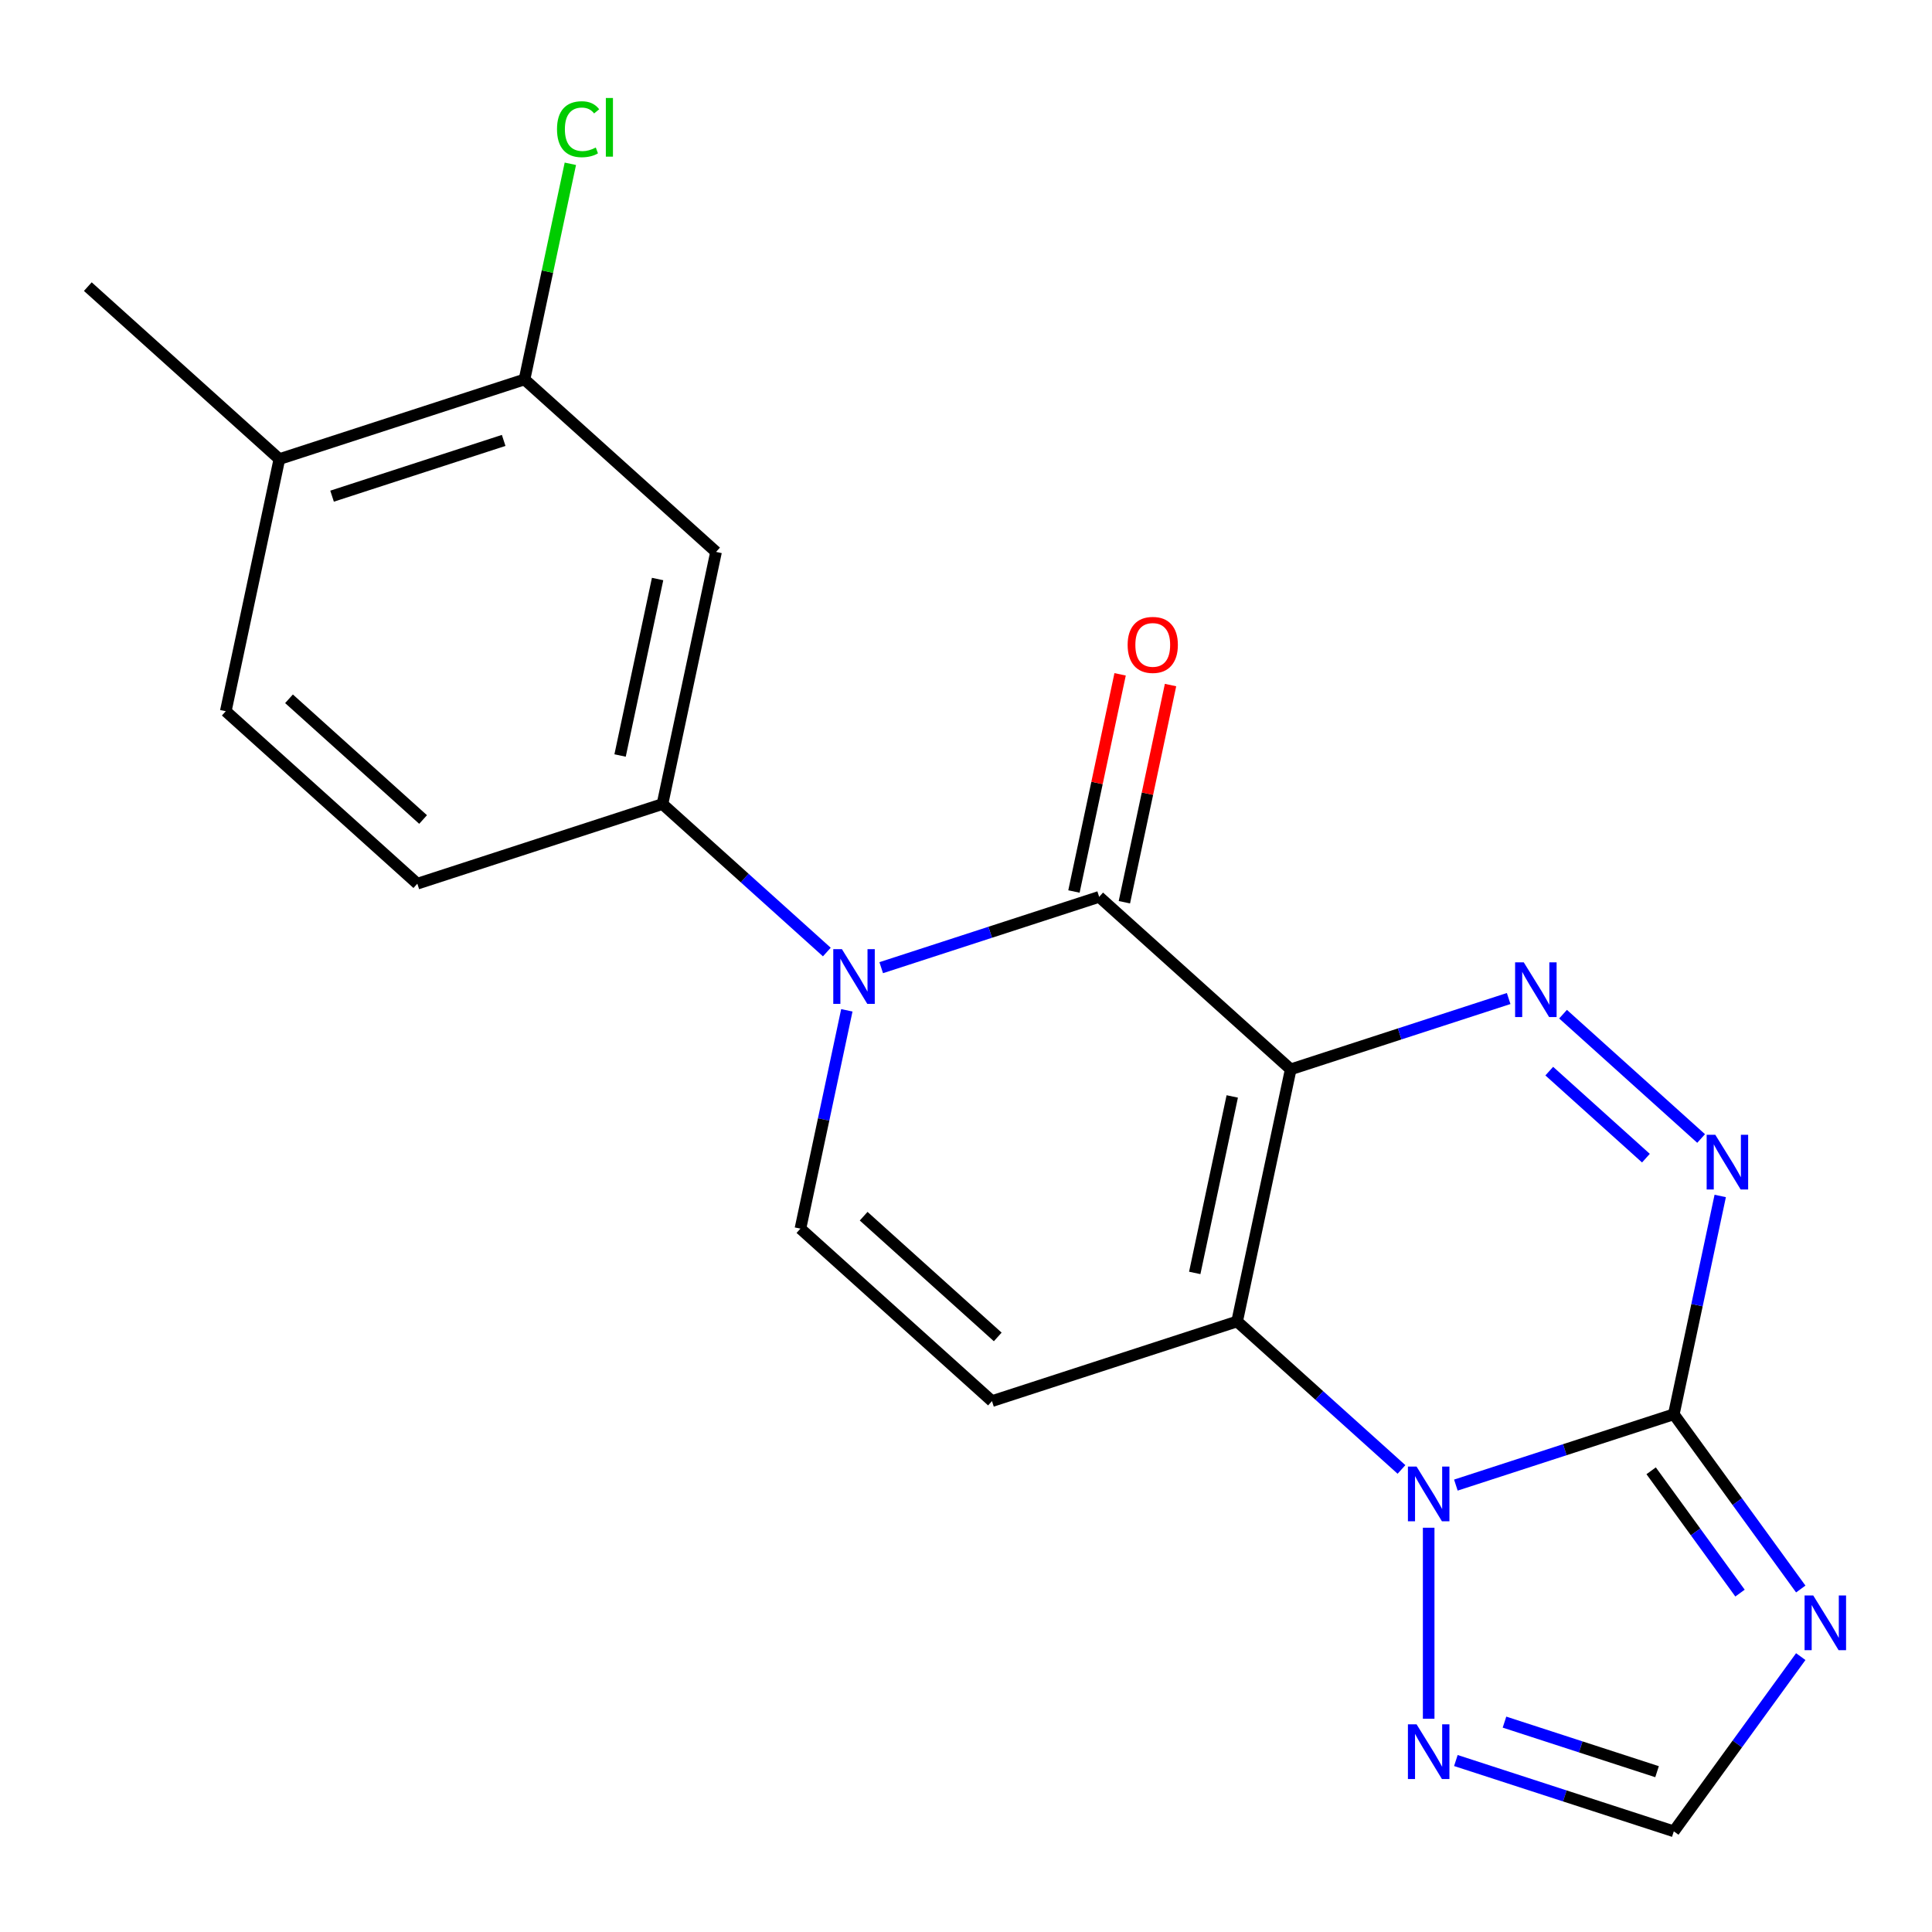 <?xml version='1.0' encoding='iso-8859-1'?>
<svg version='1.1' baseProfile='full'
              xmlns='http://www.w3.org/2000/svg'
                      xmlns:rdkit='http://www.rdkit.org/xml'
                      xmlns:xlink='http://www.w3.org/1999/xlink'
                  xml:space='preserve'
width='1000px' height='1000px' viewBox='0 0 1000 1000'>
<!-- END OF HEADER -->
<rect style='opacity:1.0;fill:#FFFFFF;stroke:none' width='1000' height='1000' x='0' y='0'> </rect>
<path class='bond-0' d='M 668.071,553.486 L 640.333,683.985' style='fill:none;fill-rule:evenodd;stroke:#000000;stroke-width:6px;stroke-linecap:butt;stroke-linejoin:miter;stroke-opacity:1' />
<path class='bond-0' d='M 637.811,567.513 L 618.394,658.862' style='fill:none;fill-rule:evenodd;stroke:#000000;stroke-width:6px;stroke-linecap:butt;stroke-linejoin:miter;stroke-opacity:1' />
<path class='bond-3' d='M 668.071,553.486 L 568.925,464.214' style='fill:none;fill-rule:evenodd;stroke:#000000;stroke-width:6px;stroke-linecap:butt;stroke-linejoin:miter;stroke-opacity:1' />
<path class='bond-4' d='M 668.071,553.486 L 724.476,535.159' style='fill:none;fill-rule:evenodd;stroke:#000000;stroke-width:6px;stroke-linecap:butt;stroke-linejoin:miter;stroke-opacity:1' />
<path class='bond-4' d='M 724.476,535.159 L 780.881,516.832' style='fill:none;fill-rule:evenodd;stroke:#0000FF;stroke-width:6px;stroke-linecap:butt;stroke-linejoin:miter;stroke-opacity:1' />
<path class='bond-1' d='M 640.333,683.985 L 682.868,722.284' style='fill:none;fill-rule:evenodd;stroke:#000000;stroke-width:6px;stroke-linecap:butt;stroke-linejoin:miter;stroke-opacity:1' />
<path class='bond-1' d='M 682.868,722.284 L 725.404,760.583' style='fill:none;fill-rule:evenodd;stroke:#0000FF;stroke-width:6px;stroke-linecap:butt;stroke-linejoin:miter;stroke-opacity:1' />
<path class='bond-8' d='M 640.333,683.985 L 513.448,725.212' style='fill:none;fill-rule:evenodd;stroke:#000000;stroke-width:6px;stroke-linecap:butt;stroke-linejoin:miter;stroke-opacity:1' />
<path class='bond-10' d='M 739.479,790.752 L 739.479,889.613' style='fill:none;fill-rule:evenodd;stroke:#0000FF;stroke-width:6px;stroke-linecap:butt;stroke-linejoin:miter;stroke-opacity:1' />
<path class='bond-21' d='M 753.554,768.683 L 809.959,750.356' style='fill:none;fill-rule:evenodd;stroke:#0000FF;stroke-width:6px;stroke-linecap:butt;stroke-linejoin:miter;stroke-opacity:1' />
<path class='bond-21' d='M 809.959,750.356 L 866.364,732.029' style='fill:none;fill-rule:evenodd;stroke:#000000;stroke-width:6px;stroke-linecap:butt;stroke-linejoin:miter;stroke-opacity:1' />
<path class='bond-2' d='M 866.364,732.029 L 878.374,675.528' style='fill:none;fill-rule:evenodd;stroke:#000000;stroke-width:6px;stroke-linecap:butt;stroke-linejoin:miter;stroke-opacity:1' />
<path class='bond-2' d='M 878.374,675.528 L 890.384,619.026' style='fill:none;fill-rule:evenodd;stroke:#0000FF;stroke-width:6px;stroke-linecap:butt;stroke-linejoin:miter;stroke-opacity:1' />
<path class='bond-7' d='M 866.364,732.029 L 899.218,777.249' style='fill:none;fill-rule:evenodd;stroke:#000000;stroke-width:6px;stroke-linecap:butt;stroke-linejoin:miter;stroke-opacity:1' />
<path class='bond-7' d='M 899.218,777.249 L 932.072,822.469' style='fill:none;fill-rule:evenodd;stroke:#0000FF;stroke-width:6px;stroke-linecap:butt;stroke-linejoin:miter;stroke-opacity:1' />
<path class='bond-7' d='M 854.633,761.279 L 877.631,792.933' style='fill:none;fill-rule:evenodd;stroke:#000000;stroke-width:6px;stroke-linecap:butt;stroke-linejoin:miter;stroke-opacity:1' />
<path class='bond-7' d='M 877.631,792.933 L 900.629,824.587' style='fill:none;fill-rule:evenodd;stroke:#0000FF;stroke-width:6px;stroke-linecap:butt;stroke-linejoin:miter;stroke-opacity:1' />
<path class='bond-5' d='M 568.925,464.214 L 512.52,482.541' style='fill:none;fill-rule:evenodd;stroke:#000000;stroke-width:6px;stroke-linecap:butt;stroke-linejoin:miter;stroke-opacity:1' />
<path class='bond-5' d='M 512.52,482.541 L 456.115,500.868' style='fill:none;fill-rule:evenodd;stroke:#0000FF;stroke-width:6px;stroke-linecap:butt;stroke-linejoin:miter;stroke-opacity:1' />
<path class='bond-15' d='M 581.975,466.988 L 593.921,410.786' style='fill:none;fill-rule:evenodd;stroke:#000000;stroke-width:6px;stroke-linecap:butt;stroke-linejoin:miter;stroke-opacity:1' />
<path class='bond-15' d='M 593.921,410.786 L 605.867,354.584' style='fill:none;fill-rule:evenodd;stroke:#FF0000;stroke-width:6px;stroke-linecap:butt;stroke-linejoin:miter;stroke-opacity:1' />
<path class='bond-15' d='M 555.875,461.44 L 567.821,405.238' style='fill:none;fill-rule:evenodd;stroke:#000000;stroke-width:6px;stroke-linecap:butt;stroke-linejoin:miter;stroke-opacity:1' />
<path class='bond-15' d='M 567.821,405.238 L 579.767,349.036' style='fill:none;fill-rule:evenodd;stroke:#FF0000;stroke-width:6px;stroke-linecap:butt;stroke-linejoin:miter;stroke-opacity:1' />
<path class='bond-6' d='M 809.031,524.932 L 880.5,589.283' style='fill:none;fill-rule:evenodd;stroke:#0000FF;stroke-width:6px;stroke-linecap:butt;stroke-linejoin:miter;stroke-opacity:1' />
<path class='bond-6' d='M 801.897,554.414 L 851.926,599.46' style='fill:none;fill-rule:evenodd;stroke:#0000FF;stroke-width:6px;stroke-linecap:butt;stroke-linejoin:miter;stroke-opacity:1' />
<path class='bond-9' d='M 438.321,522.937 L 426.311,579.439' style='fill:none;fill-rule:evenodd;stroke:#0000FF;stroke-width:6px;stroke-linecap:butt;stroke-linejoin:miter;stroke-opacity:1' />
<path class='bond-9' d='M 426.311,579.439 L 414.302,635.941' style='fill:none;fill-rule:evenodd;stroke:#000000;stroke-width:6px;stroke-linecap:butt;stroke-linejoin:miter;stroke-opacity:1' />
<path class='bond-11' d='M 427.965,492.768 L 385.429,454.469' style='fill:none;fill-rule:evenodd;stroke:#0000FF;stroke-width:6px;stroke-linecap:butt;stroke-linejoin:miter;stroke-opacity:1' />
<path class='bond-11' d='M 385.429,454.469 L 342.894,416.17' style='fill:none;fill-rule:evenodd;stroke:#000000;stroke-width:6px;stroke-linecap:butt;stroke-linejoin:miter;stroke-opacity:1' />
<path class='bond-23' d='M 932.072,857.459 L 899.218,902.679' style='fill:none;fill-rule:evenodd;stroke:#0000FF;stroke-width:6px;stroke-linecap:butt;stroke-linejoin:miter;stroke-opacity:1' />
<path class='bond-23' d='M 899.218,902.679 L 866.364,947.899' style='fill:none;fill-rule:evenodd;stroke:#000000;stroke-width:6px;stroke-linecap:butt;stroke-linejoin:miter;stroke-opacity:1' />
<path class='bond-22' d='M 513.448,725.212 L 414.302,635.941' style='fill:none;fill-rule:evenodd;stroke:#000000;stroke-width:6px;stroke-linecap:butt;stroke-linejoin:miter;stroke-opacity:1' />
<path class='bond-22' d='M 516.43,691.992 L 447.028,629.502' style='fill:none;fill-rule:evenodd;stroke:#000000;stroke-width:6px;stroke-linecap:butt;stroke-linejoin:miter;stroke-opacity:1' />
<path class='bond-12' d='M 753.554,911.245 L 809.959,929.572' style='fill:none;fill-rule:evenodd;stroke:#0000FF;stroke-width:6px;stroke-linecap:butt;stroke-linejoin:miter;stroke-opacity:1' />
<path class='bond-12' d='M 809.959,929.572 L 866.364,947.899' style='fill:none;fill-rule:evenodd;stroke:#000000;stroke-width:6px;stroke-linecap:butt;stroke-linejoin:miter;stroke-opacity:1' />
<path class='bond-12' d='M 778.721,891.366 L 818.205,904.195' style='fill:none;fill-rule:evenodd;stroke:#0000FF;stroke-width:6px;stroke-linecap:butt;stroke-linejoin:miter;stroke-opacity:1' />
<path class='bond-12' d='M 818.205,904.195 L 857.688,917.024' style='fill:none;fill-rule:evenodd;stroke:#000000;stroke-width:6px;stroke-linecap:butt;stroke-linejoin:miter;stroke-opacity:1' />
<path class='bond-13' d='M 342.894,416.17 L 370.632,285.671' style='fill:none;fill-rule:evenodd;stroke:#000000;stroke-width:6px;stroke-linecap:butt;stroke-linejoin:miter;stroke-opacity:1' />
<path class='bond-13' d='M 320.955,391.047 L 340.371,299.698' style='fill:none;fill-rule:evenodd;stroke:#000000;stroke-width:6px;stroke-linecap:butt;stroke-linejoin:miter;stroke-opacity:1' />
<path class='bond-16' d='M 342.894,416.17 L 216.009,457.397' style='fill:none;fill-rule:evenodd;stroke:#000000;stroke-width:6px;stroke-linecap:butt;stroke-linejoin:miter;stroke-opacity:1' />
<path class='bond-14' d='M 370.632,285.671 L 271.486,196.399' style='fill:none;fill-rule:evenodd;stroke:#000000;stroke-width:6px;stroke-linecap:butt;stroke-linejoin:miter;stroke-opacity:1' />
<path class='bond-19' d='M 271.486,196.399 L 283.349,140.587' style='fill:none;fill-rule:evenodd;stroke:#000000;stroke-width:6px;stroke-linecap:butt;stroke-linejoin:miter;stroke-opacity:1' />
<path class='bond-19' d='M 283.349,140.587 L 295.212,84.775' style='fill:none;fill-rule:evenodd;stroke:#00CC00;stroke-width:6px;stroke-linecap:butt;stroke-linejoin:miter;stroke-opacity:1' />
<path class='bond-24' d='M 271.486,196.399 L 144.601,237.626' style='fill:none;fill-rule:evenodd;stroke:#000000;stroke-width:6px;stroke-linecap:butt;stroke-linejoin:miter;stroke-opacity:1' />
<path class='bond-24' d='M 260.698,227.96 L 171.879,256.819' style='fill:none;fill-rule:evenodd;stroke:#000000;stroke-width:6px;stroke-linecap:butt;stroke-linejoin:miter;stroke-opacity:1' />
<path class='bond-18' d='M 216.009,457.397 L 116.862,368.125' style='fill:none;fill-rule:evenodd;stroke:#000000;stroke-width:6px;stroke-linecap:butt;stroke-linejoin:miter;stroke-opacity:1' />
<path class='bond-18' d='M 218.991,424.177 L 149.589,361.687' style='fill:none;fill-rule:evenodd;stroke:#000000;stroke-width:6px;stroke-linecap:butt;stroke-linejoin:miter;stroke-opacity:1' />
<path class='bond-17' d='M 144.601,237.626 L 116.862,368.125' style='fill:none;fill-rule:evenodd;stroke:#000000;stroke-width:6px;stroke-linecap:butt;stroke-linejoin:miter;stroke-opacity:1' />
<path class='bond-20' d='M 144.601,237.626 L 45.455,148.354' style='fill:none;fill-rule:evenodd;stroke:#000000;stroke-width:6px;stroke-linecap:butt;stroke-linejoin:miter;stroke-opacity:1' />
<path  class='atom-2' d='M 733.219 759.097
L 742.499 774.097
Q 743.419 775.577, 744.899 778.257
Q 746.379 780.937, 746.459 781.097
L 746.459 759.097
L 750.219 759.097
L 750.219 787.417
L 746.339 787.417
L 736.379 771.017
Q 735.219 769.097, 733.979 766.897
Q 732.779 764.697, 732.419 764.017
L 732.419 787.417
L 728.739 787.417
L 728.739 759.097
L 733.219 759.097
' fill='#0000FF'/>
<path  class='atom-5' d='M 788.696 498.099
L 797.976 513.099
Q 798.896 514.579, 800.376 517.259
Q 801.856 519.939, 801.936 520.099
L 801.936 498.099
L 805.696 498.099
L 805.696 526.419
L 801.816 526.419
L 791.856 510.019
Q 790.696 508.099, 789.456 505.899
Q 788.256 503.699, 787.896 503.019
L 787.896 526.419
L 784.216 526.419
L 784.216 498.099
L 788.696 498.099
' fill='#0000FF'/>
<path  class='atom-6' d='M 435.78 491.281
L 445.06 506.281
Q 445.98 507.761, 447.46 510.441
Q 448.94 513.121, 449.02 513.281
L 449.02 491.281
L 452.78 491.281
L 452.78 519.601
L 448.9 519.601
L 438.94 503.201
Q 437.78 501.281, 436.54 499.081
Q 435.34 496.881, 434.98 496.201
L 434.98 519.601
L 431.3 519.601
L 431.3 491.281
L 435.78 491.281
' fill='#0000FF'/>
<path  class='atom-7' d='M 887.842 587.37
L 897.122 602.37
Q 898.042 603.85, 899.522 606.53
Q 901.002 609.21, 901.082 609.37
L 901.082 587.37
L 904.842 587.37
L 904.842 615.69
L 900.962 615.69
L 891.002 599.29
Q 889.842 597.37, 888.602 595.17
Q 887.402 592.97, 887.042 592.29
L 887.042 615.69
L 883.362 615.69
L 883.362 587.37
L 887.842 587.37
' fill='#0000FF'/>
<path  class='atom-8' d='M 938.523 825.804
L 947.803 840.804
Q 948.723 842.284, 950.203 844.964
Q 951.683 847.644, 951.763 847.804
L 951.763 825.804
L 955.523 825.804
L 955.523 854.124
L 951.643 854.124
L 941.683 837.724
Q 940.523 835.804, 939.283 833.604
Q 938.083 831.404, 937.723 830.724
L 937.723 854.124
L 934.043 854.124
L 934.043 825.804
L 938.523 825.804
' fill='#0000FF'/>
<path  class='atom-11' d='M 733.219 892.511
L 742.499 907.511
Q 743.419 908.991, 744.899 911.671
Q 746.379 914.351, 746.459 914.511
L 746.459 892.511
L 750.219 892.511
L 750.219 920.831
L 746.339 920.831
L 736.379 904.431
Q 735.219 902.511, 733.979 900.311
Q 732.779 898.111, 732.419 897.431
L 732.419 920.831
L 728.739 920.831
L 728.739 892.511
L 733.219 892.511
' fill='#0000FF'/>
<path  class='atom-16' d='M 583.663 333.795
Q 583.663 326.995, 587.023 323.195
Q 590.383 319.395, 596.663 319.395
Q 602.943 319.395, 606.303 323.195
Q 609.663 326.995, 609.663 333.795
Q 609.663 340.675, 606.263 344.595
Q 602.863 348.475, 596.663 348.475
Q 590.423 348.475, 587.023 344.595
Q 583.663 340.715, 583.663 333.795
M 596.663 345.275
Q 600.983 345.275, 603.303 342.395
Q 605.663 339.475, 605.663 333.795
Q 605.663 328.235, 603.303 325.435
Q 600.983 322.595, 596.663 322.595
Q 592.343 322.595, 589.983 325.395
Q 587.663 328.195, 587.663 333.795
Q 587.663 339.515, 589.983 342.395
Q 592.343 345.275, 596.663 345.275
' fill='#FF0000'/>
<path  class='atom-20' d='M 288.304 66.88
Q 288.304 59.84, 291.584 56.16
Q 294.904 52.44, 301.184 52.44
Q 307.024 52.44, 310.144 56.56
L 307.504 58.72
Q 305.224 55.72, 301.184 55.72
Q 296.904 55.72, 294.624 58.6
Q 292.384 61.44, 292.384 66.88
Q 292.384 72.48, 294.704 75.36
Q 297.064 78.24, 301.624 78.24
Q 304.744 78.24, 308.384 76.36
L 309.504 79.36
Q 308.024 80.32, 305.784 80.88
Q 303.544 81.44, 301.064 81.44
Q 294.904 81.44, 291.584 77.68
Q 288.304 73.92, 288.304 66.88
' fill='#00CC00'/>
<path  class='atom-20' d='M 313.584 50.72
L 317.264 50.72
L 317.264 81.08
L 313.584 81.08
L 313.584 50.72
' fill='#00CC00'/>
</svg>
